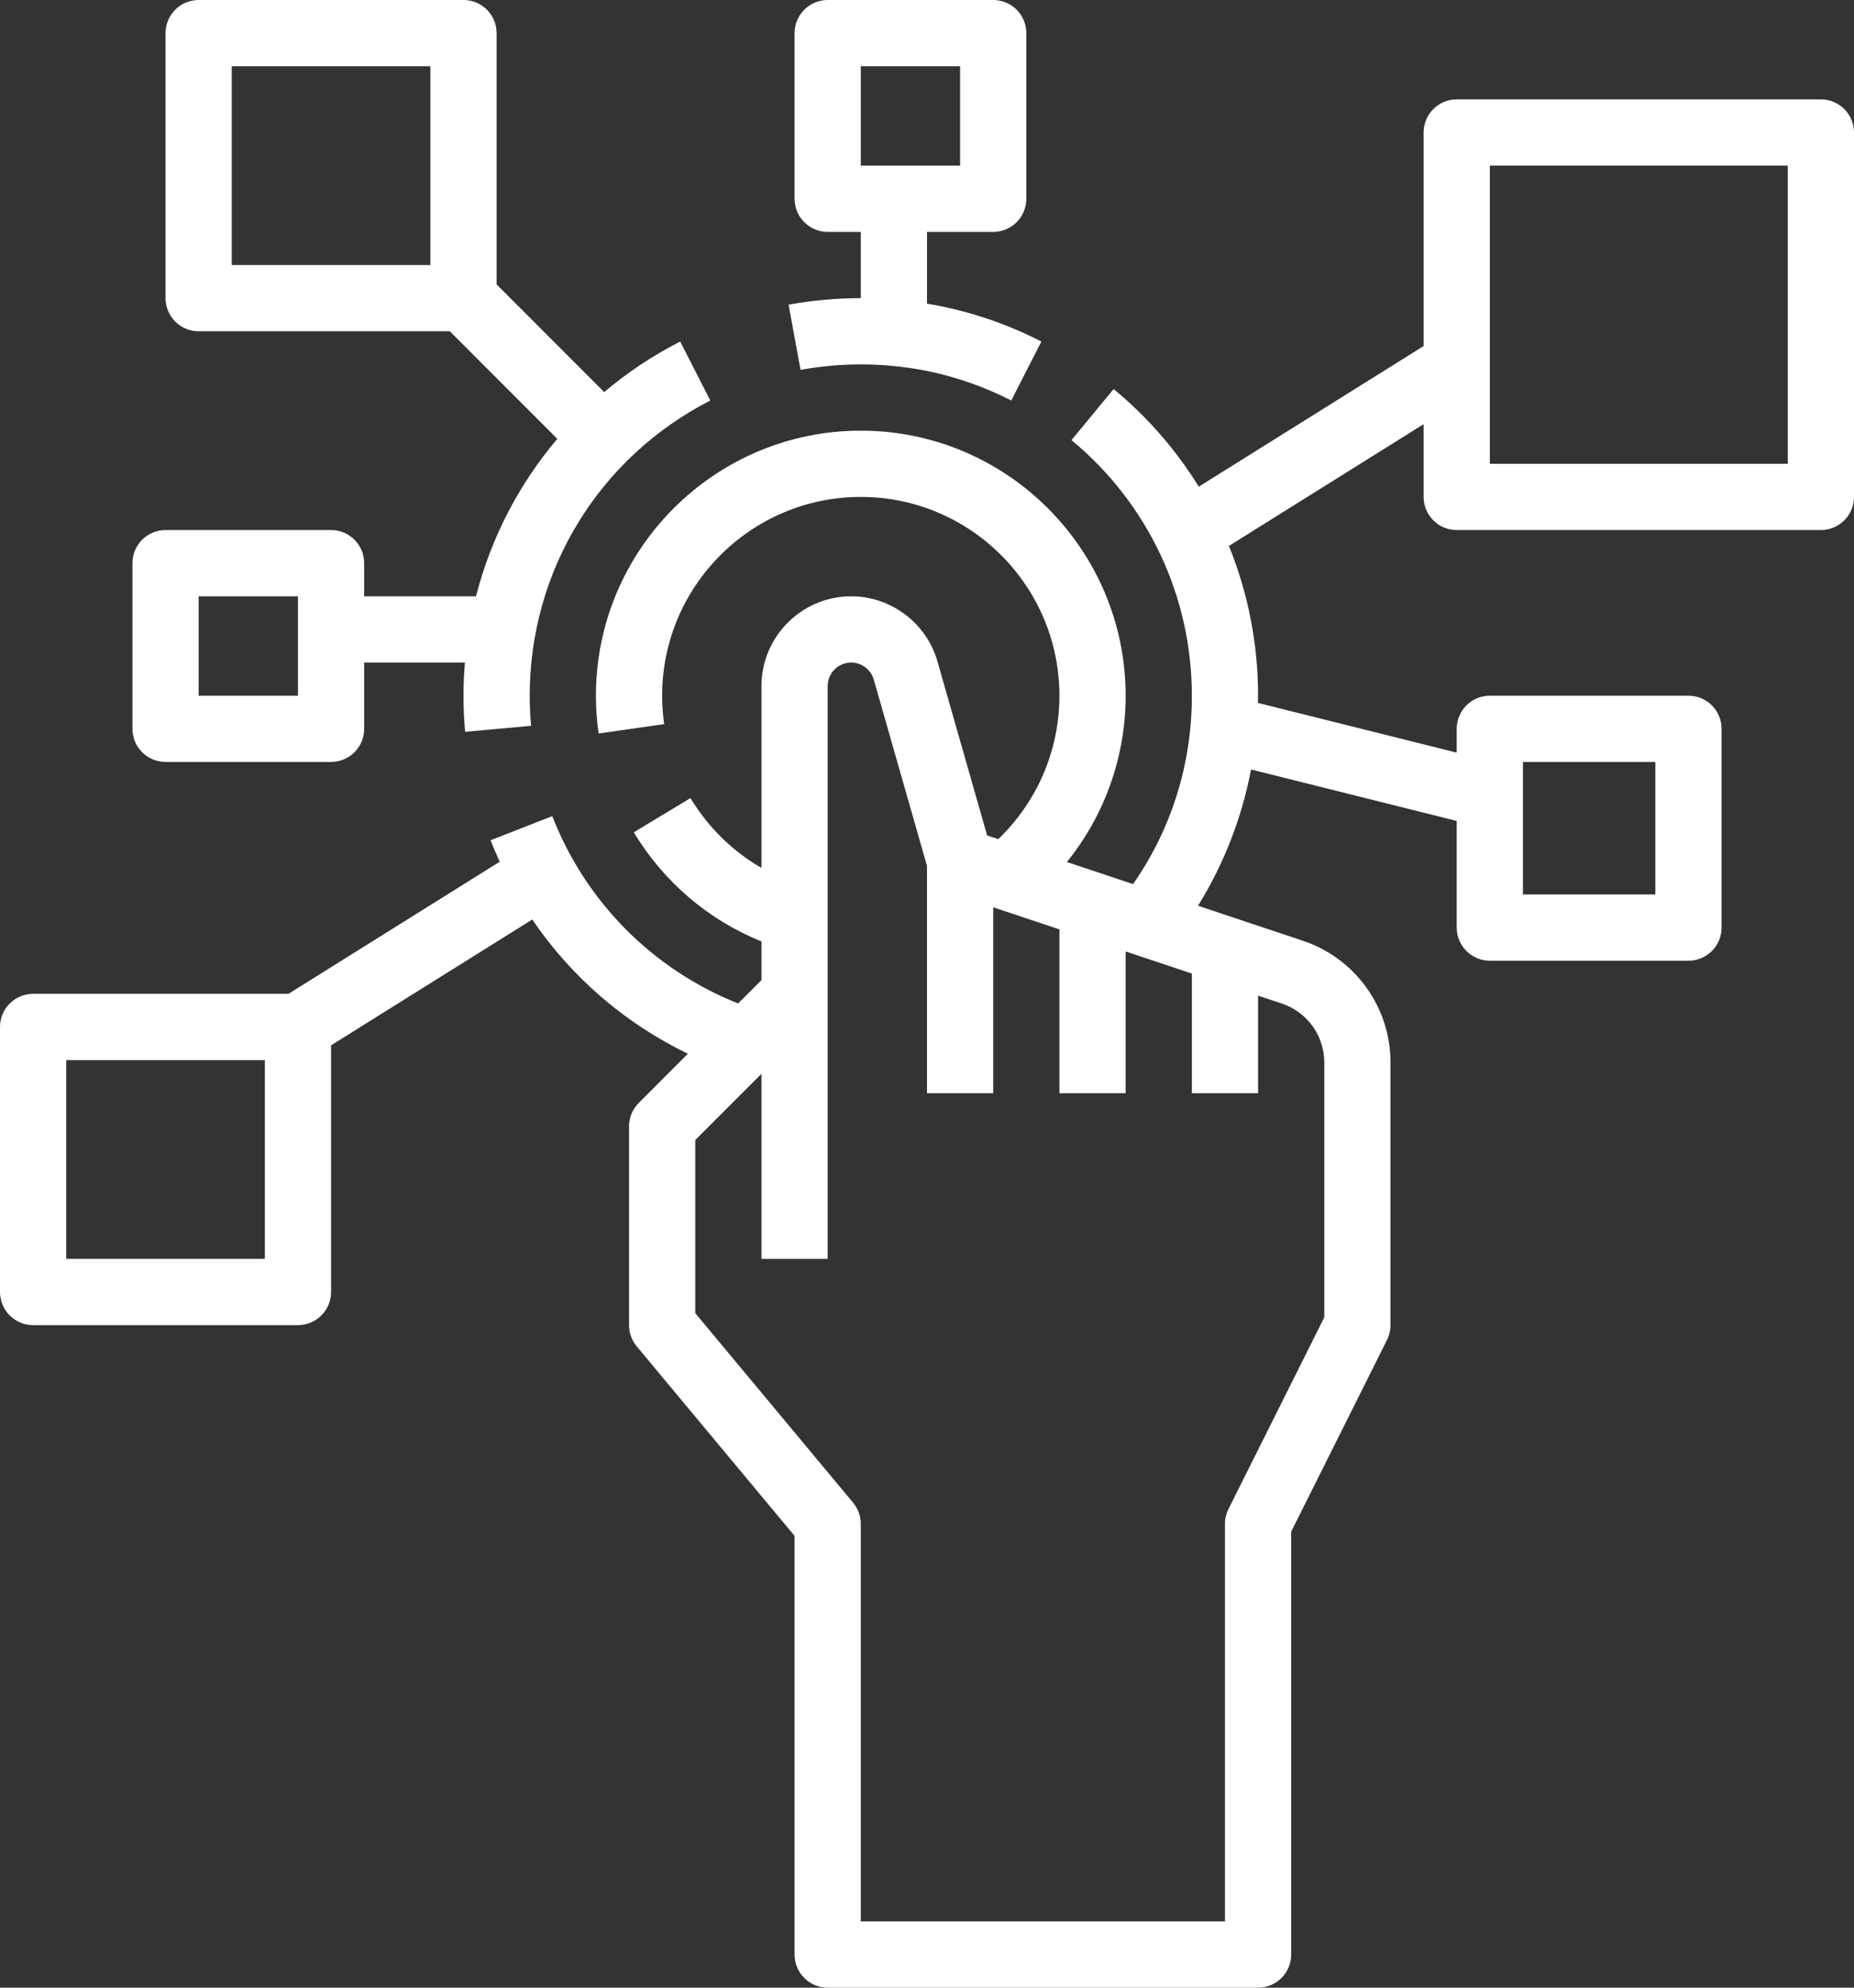 <?xml version="1.0" encoding="UTF-8" standalone="no"?><svg xmlns="http://www.w3.org/2000/svg" xmlns:xlink="http://www.w3.org/1999/xlink" fill="#ffffff" height="480" preserveAspectRatio="xMidYMid meet" version="1" viewBox="32.0 16.0 448.0 480.0" width="448" zoomAndPan="magnify"><rect x="32.0" y="16.0" width="448.0" height="480.0" fill="#333333" stroke="none"/><g id="change1_1"><path d="M 240 32 L 264 32 L 264 56 L 240 56 Z M 222.555 89.582 L 225.445 105.32 C 230.211 104.445 235.109 104 240 104 C 252.809 104 265.043 106.934 276.359 112.719 L 283.641 98.473 C 274.848 93.977 265.598 90.926 256 89.324 L 256 72 L 272 72 C 276.418 72 280 68.418 280 64 L 280 24 C 280 19.582 276.418 16 272 16 L 232 16 C 227.582 16 224 19.582 224 24 L 224 64 C 224 68.418 227.582 72 232 72 L 240 72 L 240 88 C 234.141 88 228.273 88.531 222.555 89.582" fill="inherit"/><path d="M 136 80 L 88 80 L 88 32 L 136 32 Z M 104 184 L 80 184 L 80 160 L 104 160 Z M 112 144 L 72 144 C 67.582 144 64 147.582 64 152 L 64 192 C 64 196.418 67.582 200 72 200 L 112 200 C 116.418 200 120 196.418 120 192 L 120 176 L 144.34 176 C 144.125 178.645 144 181.312 144 184 C 144 186.91 144.133 189.844 144.391 192.719 L 160.328 191.281 C 160.109 188.879 160 186.43 160 184 C 160 153.793 176.723 126.48 203.641 112.719 L 196.359 98.473 C 189.688 101.883 183.551 105.996 177.992 110.68 L 152 84.688 L 152 24 C 152 19.582 148.418 16 144 16 L 80 16 C 75.582 16 72 19.582 72 24 L 72 88 C 72 92.418 75.582 96 80 96 L 140.688 96 L 166.664 121.977 C 157.355 132.957 150.625 145.93 147.023 160 L 120 160 L 120 152 C 120 147.582 116.418 144 112 144" fill="inherit"/><path d="M 392 56 L 464 56 L 464 128 L 392 128 Z M 400 200 L 432 200 L 432 232 L 400 232 Z M 352 272.578 L 352 334.109 L 328.844 380.422 C 328.289 381.531 328 382.758 328 384 L 328 480 L 240 480 L 240 384 C 240 382.129 239.344 380.316 238.145 378.879 L 200 333.105 L 200 291.312 L 216 275.312 L 216 320 L 232 320 L 232 181.68 C 232 178.547 234.547 176 237.68 176 C 240.203 176 242.449 177.695 243.145 180.121 L 256 225.121 L 256 280 L 272 280 L 272 235.102 L 288 240.434 L 288 280 L 304 280 L 304 245.766 L 320 251.102 L 320 280 L 336 280 L 336 256.434 L 341.742 258.348 C 347.879 260.391 352 266.109 352 272.578 Z M 96 320 L 48 320 L 48 272 L 96 272 Z M 384 144 L 472 144 C 476.418 144 480 140.418 480 136 L 480 48 C 480 43.582 476.418 40 472 40 L 384 40 C 379.582 40 376 43.582 376 48 L 376 99.566 L 321.676 133.52 C 316.223 124.707 309.309 116.73 301.094 109.945 L 290.906 122.281 C 309.395 137.555 320 160.047 320 184 C 320 200.504 315.098 216.117 305.797 229.5 L 289.801 224.168 C 298.918 212.883 304 198.777 304 184 C 304 148.711 275.289 120 240 120 C 204.711 120 176 148.711 176 184 C 176 187.055 176.219 190.129 176.648 193.133 L 192.484 190.867 C 192.164 188.609 192 186.301 192 184 C 192 157.531 213.531 136 240 136 C 266.469 136 288 157.531 288 184 C 288 197.152 282.645 209.602 273.215 218.641 L 270.531 217.746 L 258.527 175.723 C 255.883 166.465 247.309 160 237.68 160 C 225.727 160 216 169.727 216 181.68 L 216 225.59 C 209.012 221.555 203.105 215.789 198.852 208.73 L 185.148 216.988 C 192.371 228.977 203.184 238.172 216 243.348 L 216 252.688 L 210.359 258.324 C 189.793 250.141 173.57 233.887 165.449 213.09 L 150.547 218.91 C 151.234 220.668 151.969 222.395 152.75 224.098 L 101.703 256 L 40 256 C 35.582 256 32 259.582 32 264 L 32 328 C 32 332.418 35.582 336 40 336 L 104 336 C 108.418 336 112 332.418 112 328 L 112 268.434 L 160.617 238.051 C 170.055 251.945 182.988 263.121 198.223 270.461 L 186.344 282.344 C 184.844 283.844 184 285.879 184 288 L 184 336 C 184 337.871 184.656 339.684 185.855 341.121 L 224 386.895 L 224 488 C 224 492.418 227.582 496 232 496 L 336 496 C 340.418 496 344 492.418 344 488 L 344 385.891 L 367.156 339.578 C 367.711 338.469 368 337.242 368 336 L 368 272.578 C 368 259.215 359.48 247.395 346.805 243.168 L 321.484 234.73 C 327.746 224.652 332.09 213.469 334.301 201.82 L 384 214.246 L 384 240 C 384 244.418 387.582 248 392 248 L 440 248 C 444.418 248 448 244.418 448 240 L 448 192 C 448 187.582 444.418 184 440 184 L 392 184 C 387.582 184 384 187.582 384 192 L 384 197.754 L 335.965 185.746 C 335.973 185.164 336 184.582 336 184 C 336 171.418 333.562 159.168 328.957 147.836 L 376 118.434 L 376 136 C 376 140.418 379.582 144 384 144" fill="inherit"/></g></svg>